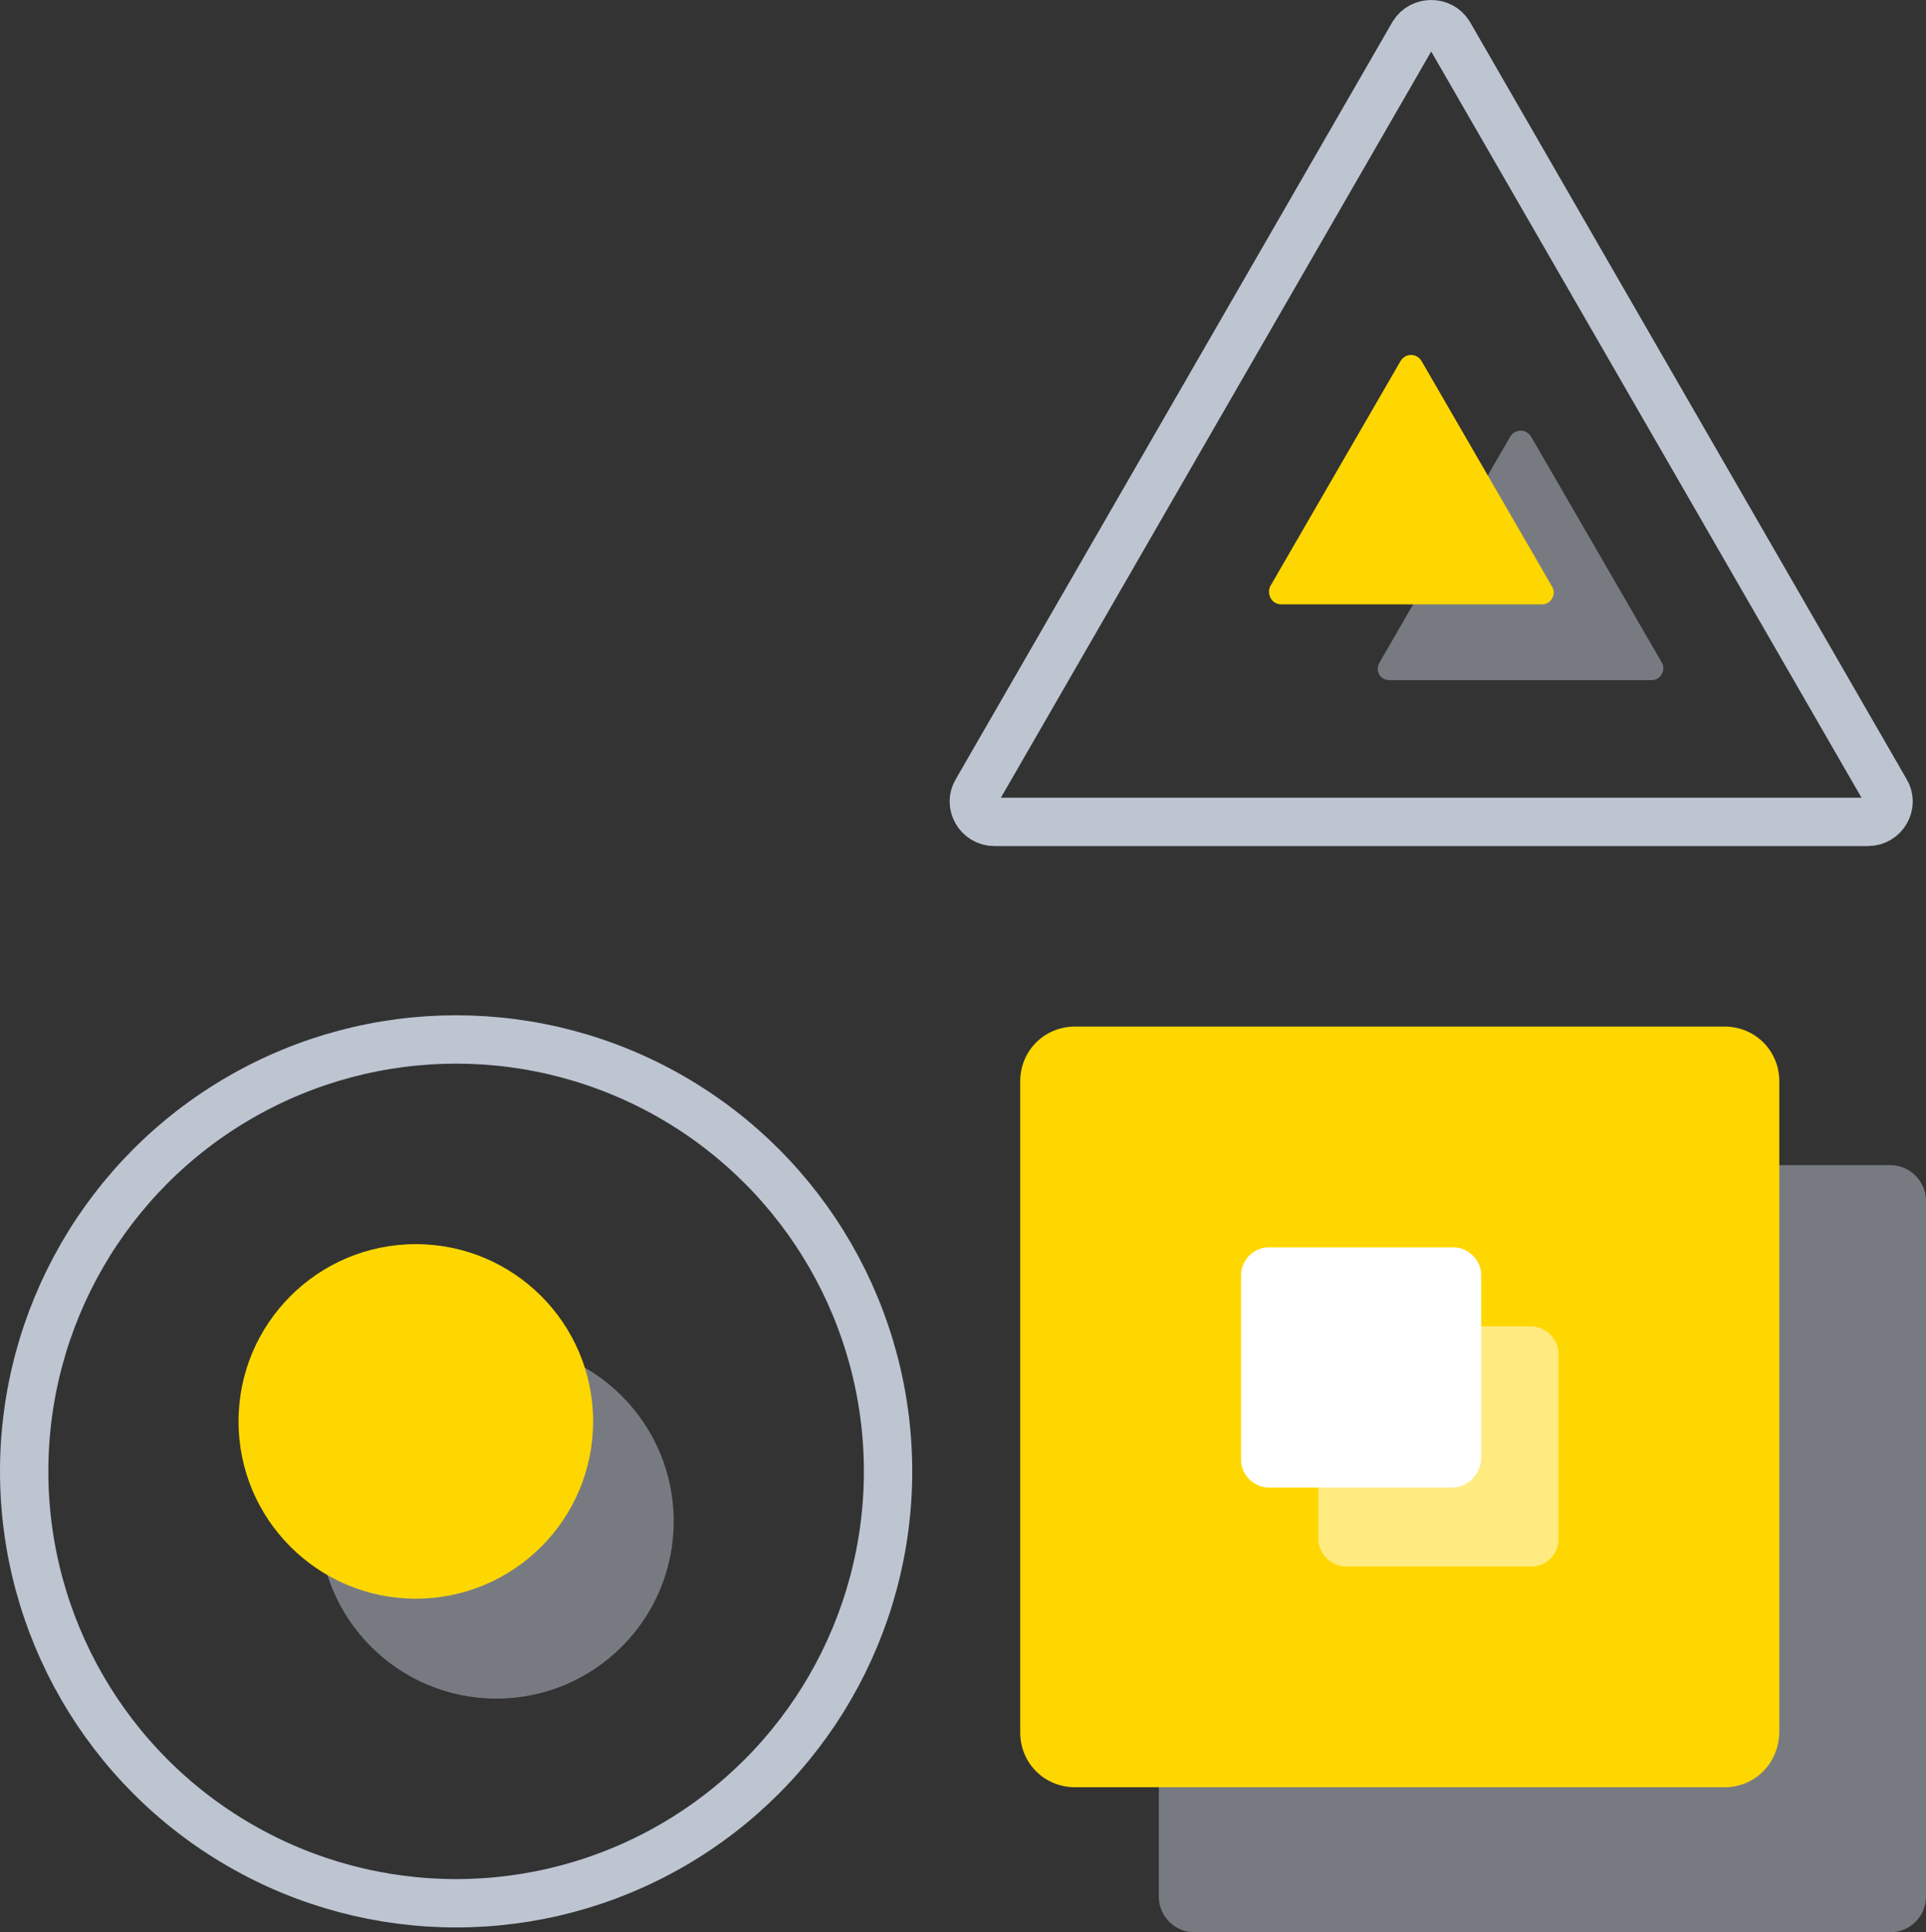 <?xml version="1.0" encoding="UTF-8"?>
<svg id="Layer_2" data-name="Layer 2" xmlns="http://www.w3.org/2000/svg" viewBox="0 0 119.5 119.9">
  <rect x="0" y="0" width="119.5" height="119.9" fill="#333333" stroke="none"/>
  <defs>
    <style>
      .cls-1 {
        fill: gold;
      }

      .cls-1, .cls-2, .cls-3, .cls-4, .cls-5 {
        stroke-width: 0px;
      }

      .cls-2, .cls-6 {
        fill: none;
      }

      .cls-3, .cls-4 {
        fill: #fff;
      }

      .cls-3, .cls-5 {
        isolation: isolate;
        opacity: .5;
      }

      .cls-5 {
        fill: #bdc5d1;
      }

      .cls-6 {
        stroke: #bdc5d1;
        stroke-linecap: round;
        stroke-linejoin: round;
        stroke-width: 3px;
      }
    </style>
  </defs>
  <g id="Layer_1-2" data-name="Layer 1">
    <g>
      <path class="cls-5" d="M117.3,119.9h-43.2c-1.2,0-2.2-1-2.2-2.2v-43.2c0-1.2,1-2.2,2.2-2.2h43.2c1.2,0,2.2,1,2.2,2.2v43.2c0,1.2-1,2.2-2.2,2.2Z"/>
      <path class="cls-1" d="M107,110.9h-40.3c-1.9,0-3.4-1.5-3.4-3.4v-40.4c0-1.9,1.5-3.4,3.4-3.4h40.3c1.9,0,3.4,1.5,3.4,3.4v40.3c0,2-1.5,3.5-3.4,3.5Z"/>
      <path class="cls-3" d="M95,97.2h-11.5c-.9,0-1.7-.8-1.7-1.7v-11.5c0-.9.8-1.7,1.7-1.7h11.5c.9,0,1.7.8,1.7,1.7v11.5c0,.9-.7,1.7-1.7,1.7Z"/>
      <path class="cls-4" d="M90.1,92.3h-11.4c-.9,0-1.7-.8-1.7-1.7v-11.5c0-.9.8-1.7,1.7-1.7h11.5c.9,0,1.7.8,1.7,1.7v11.5c-.1.9-.8,1.7-1.8,1.7Z"/>
      <circle class="cls-6" cx="28.3" cy="91.3" r="26.8"/>
      <circle class="cls-5" cx="30.8" cy="94.4" r="11"/>
      <circle class="cls-1" cx="25.8" cy="88.2" r="11"/>
      <path class="cls-6" d="M60.6,49.1L87.7,2.1c.5-.8,1.7-.8,2.2,0l27.1,47c.5.8-.1,1.9-1.1,1.9h-54.2c-1,0-1.6-1.1-1.1-1.9Z"/>
      <path class="cls-5" d="M85.6,41.1l8.1-14c.3-.5,1-.5,1.3,0l8.1,14c.3.5-.1,1.1-.6,1.1h-16.3c-.6,0-.9-.6-.6-1.1Z"/>
      <path class="cls-1" d="M78.8,36.4l8.1-14c.3-.5,1-.5,1.3,0l8.1,14c.3.5-.1,1.1-.6,1.1h-16.2c-.6,0-.9-.6-.7-1.1Z"/>
    </g>
    <rect class="cls-2" x="1.5" y="1.7" width="118" height="118"/>
  </g>
</svg>